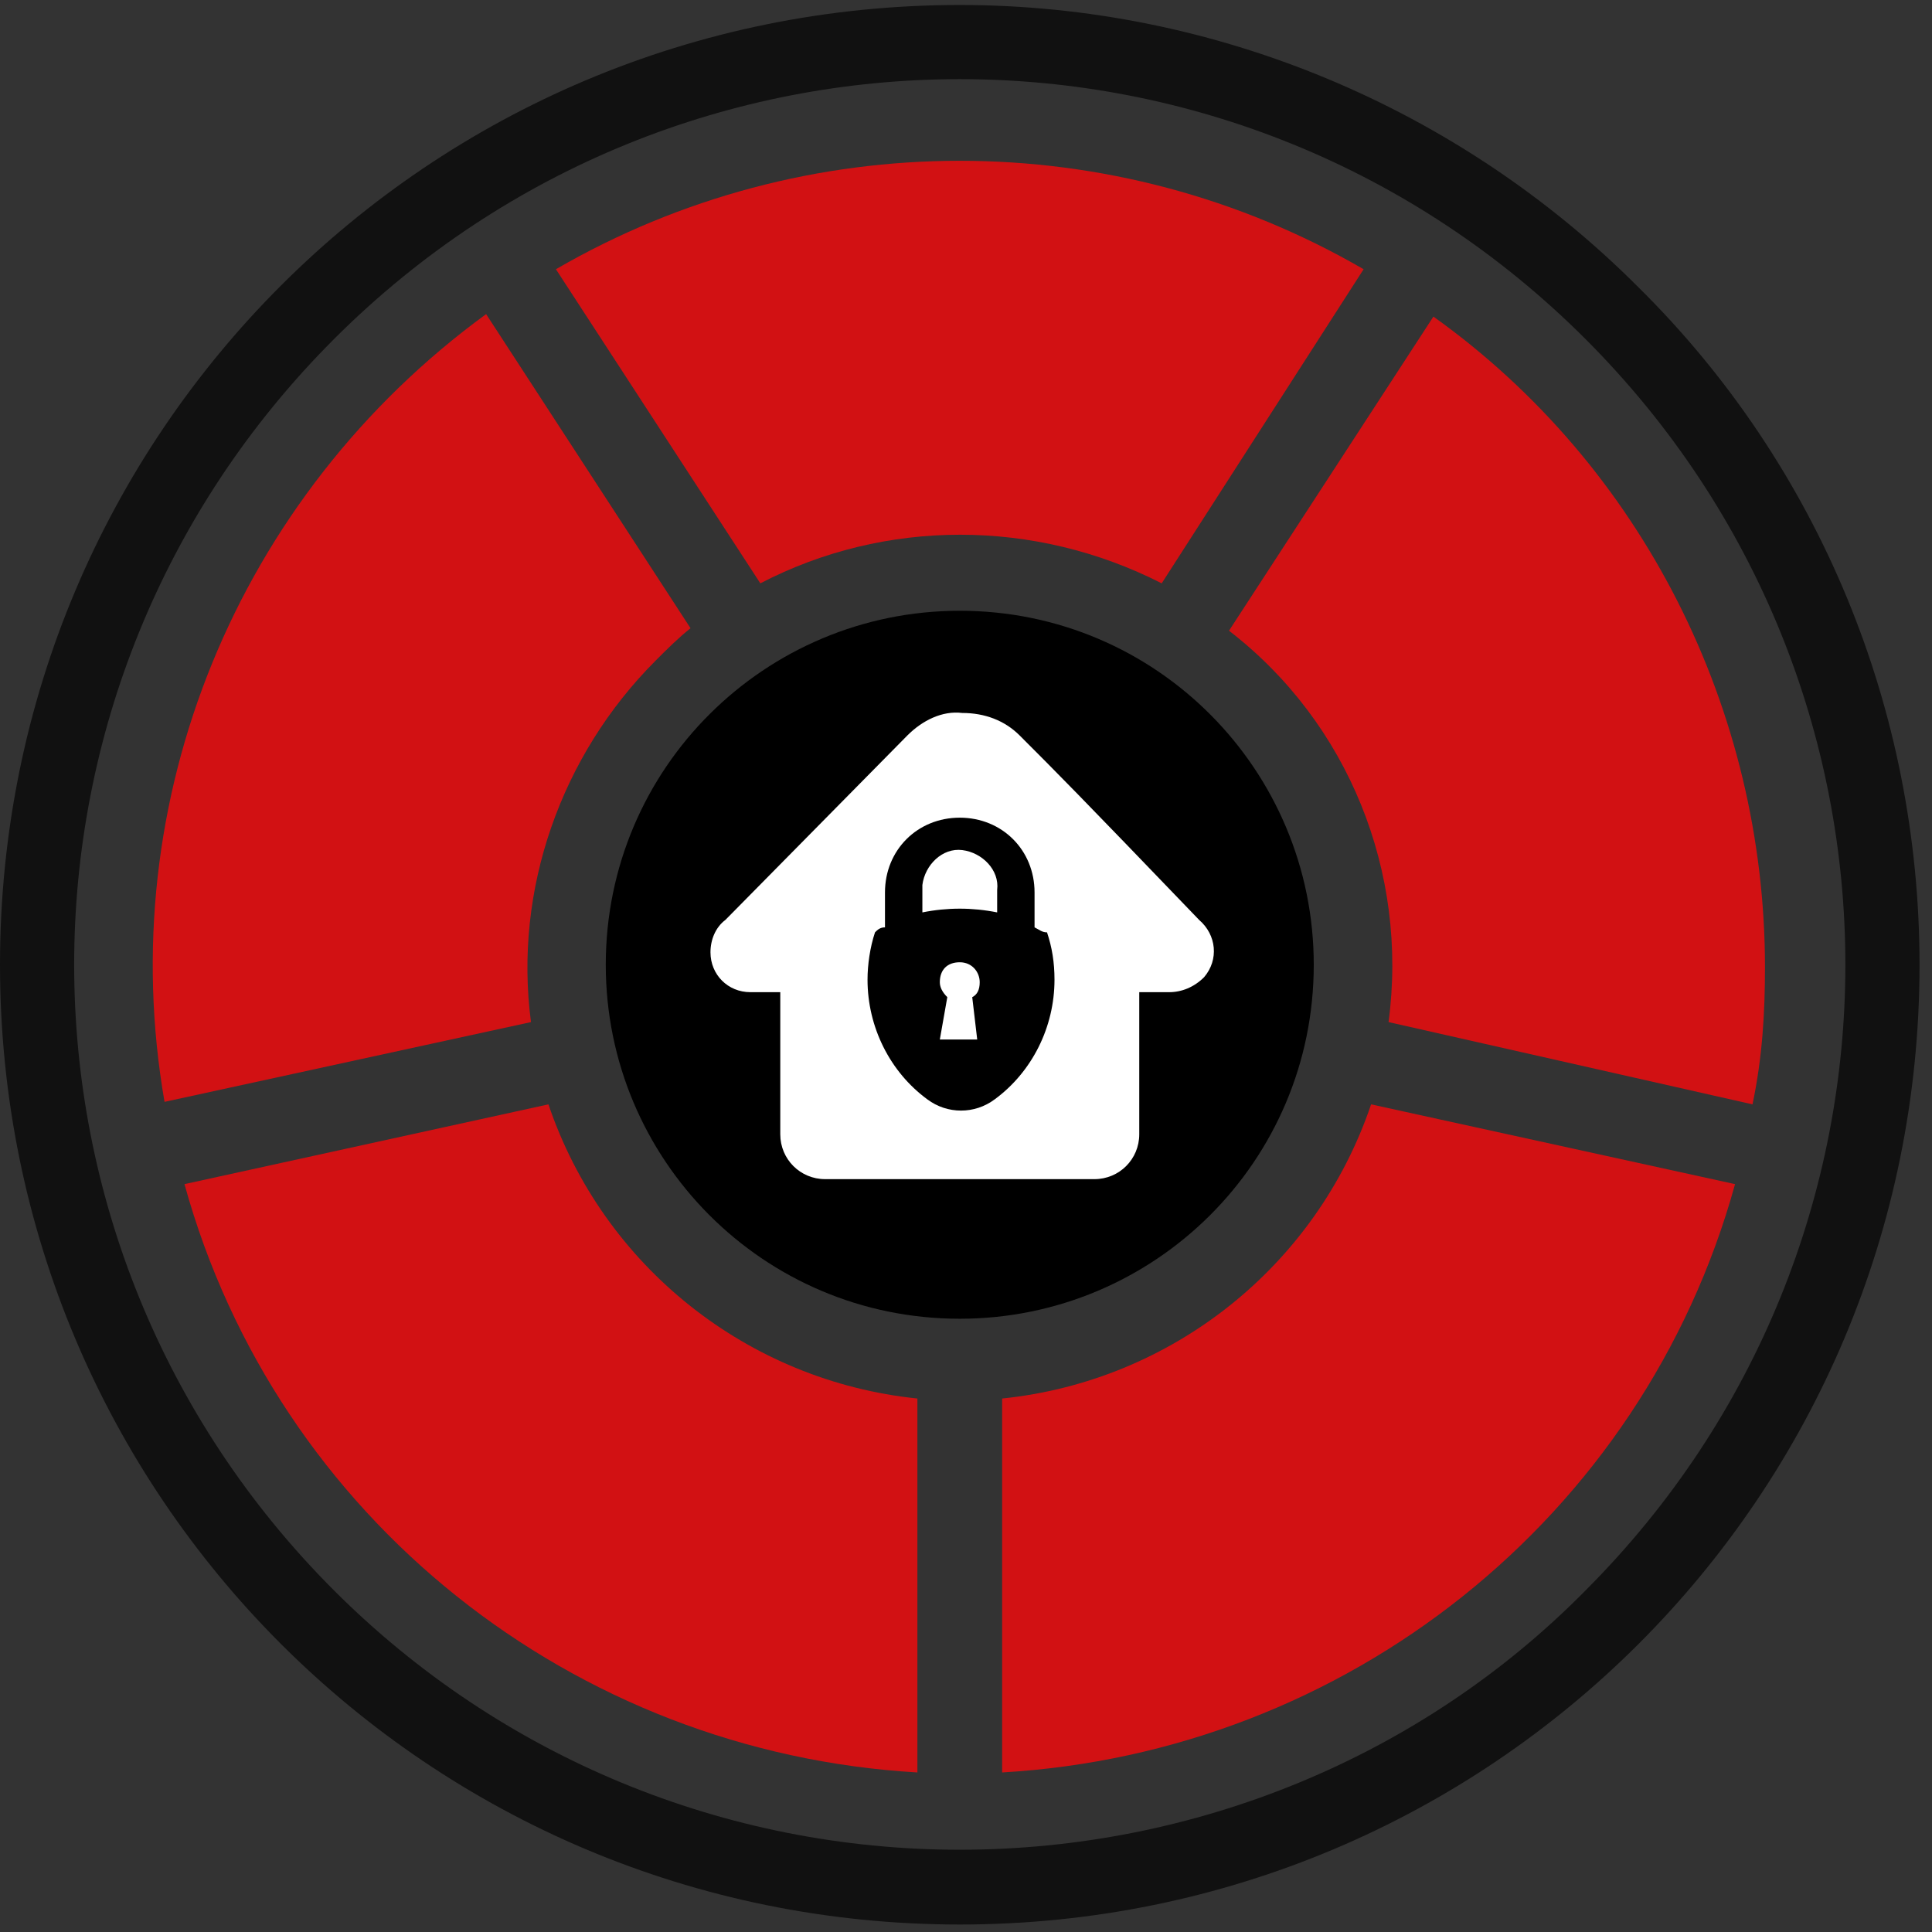<?xml version="1.0" encoding="utf-8"?>
<!-- Generator: Adobe Illustrator 26.5.0, SVG Export Plug-In . SVG Version: 6.00 Build 0)  -->
<svg version="1.1" id="Vrstva_1" xmlns="http://www.w3.org/2000/svg" xmlns:xlink="http://www.w3.org/1999/xlink" x="0px" y="0px"
	 viewBox="0 0 77.5 77.5" style="enable-background:new 0 0 77.5 77.5;" xml:space="preserve">
<rect x="0" y="0" width="77.5" height="77.5" fill="#333333" stroke="none"/>
<style type="text/css">
	.st0{fill:#111111;}
	.st1{fill:#D21113;}
	.st2{fill-rule:evenodd;clip-rule:evenodd;fill:#FFFFFF;}
	.st3{fill-rule:evenodd;clip-rule:evenodd;}
</style>
<g id="Group_244">
	<path id="Path_130" class="st0" d="M63.6,63.8c13.9-13.9,13.9-36.3,0-50.2s-36.3-13.9-50.2,0s-13.9,36.3,0,50.2
		c6.7,6.7,15.7,10.4,25.1,10.4C47.9,74.2,57,70.5,63.6,63.8 M77,38.7C77,60,59.8,77.2,38.5,77.2S0,60,0,38.7S17.2,0.2,38.5,0.2
		c10.2,0,20,4.1,27.2,11.3C73,18.7,77,28.5,77,38.7"/>
	<path id="Path_131" d="M52.7,38.7c0,7.9-6.4,14.2-14.2,14.2c-7.9,0-14.2-6.4-14.2-14.2c0-7.9,6.4-14.2,14.2-14.2
		C46.4,24.5,52.7,30.9,52.7,38.7"/>
	<path id="Path_132" class="st1" d="M40.2,71.1C54,70.3,65.9,60.9,69.6,47.5L55,44.3c-2.2,6.5-8,11.1-14.8,11.8L40.2,71.1z"/>
	<path id="Path_133" class="st1" d="M7.4,47.5C11.1,60.9,23,70.3,36.8,71.1v-15C30,55.4,24.2,50.8,22,44.3L7.4,47.5z"/>
	<path id="Path_134" class="st1" d="M19.5,12.6C9.5,19.9,4.5,32.1,6.6,44.2L21.3,41c-0.7-5.3,1.2-10.7,5-14.5
		c0.5-0.5,0.9-0.9,1.4-1.3L19.5,12.6z"/>
	<path id="Path_135" class="st1" d="M54.7,10.8c-10-5.8-22.4-5.8-32.4,0l8.2,12.6c5-2.6,11-2.6,16.1,0L54.7,10.8z"/>
	<path id="Path_136" class="st1" d="M70.8,38.8c0-10.3-4.9-20.1-13.3-26.1l-8.2,12.6C54.1,29,56.5,35,55.7,41l14.6,3.3
		C70.7,42.4,70.8,40.6,70.8,38.8"/>
	<path id="Path_137" class="st2" d="M46.9,39.8h-1.2v5.7c0,1-0.8,1.8-1.8,1.8c0,0,0,0,0,0H33.1c-1,0-1.8-0.8-1.8-1.8c0,0,0,0,0,0
		v-5.7h-1.2c-0.9,0-1.6-0.7-1.6-1.6l0,0c0-0.5,0.2-1,0.6-1.3l7.3-7.4c0.6-0.6,1.4-1,2.2-0.9c0.9,0,1.7,0.3,2.3,0.9
		c1.5,1.5,2.3,2.3,7.2,7.4c0.7,0.6,0.8,1.6,0.2,2.3C47.9,39.6,47.4,39.8,46.9,39.8"/>
	<path id="Path_139" class="st3" d="M39,40c0.2-0.1,0.3-0.3,0.3-0.6c0-0.4-0.3-0.8-0.8-0.8s-0.8,0.3-0.8,0.8c0,0.2,0.1,0.4,0.3,0.6
		l-0.3,1.7h1.5L39,40z M40,36.6v-0.9c0.1-0.8-0.6-1.5-1.4-1.6c-0.8-0.1-1.5,0.6-1.6,1.4c0,0.1,0,0.1,0,0.2v0.9
		C38,36.4,39,36.4,40,36.6 M35.5,37.2v-1.4c0-1.7,1.3-3,3-3s3,1.3,3,3v1.4c0.2,0.1,0.3,0.2,0.5,0.2c0.2,0.6,0.3,1.2,0.3,1.9
		c0,1.9-0.9,3.7-2.4,4.8c-0.8,0.6-1.9,0.6-2.7,0c-1.5-1.1-2.4-2.9-2.4-4.8c0-0.6,0.1-1.3,0.3-1.9C35.2,37.3,35.3,37.2,35.5,37.2"/>
</g>
</svg>
